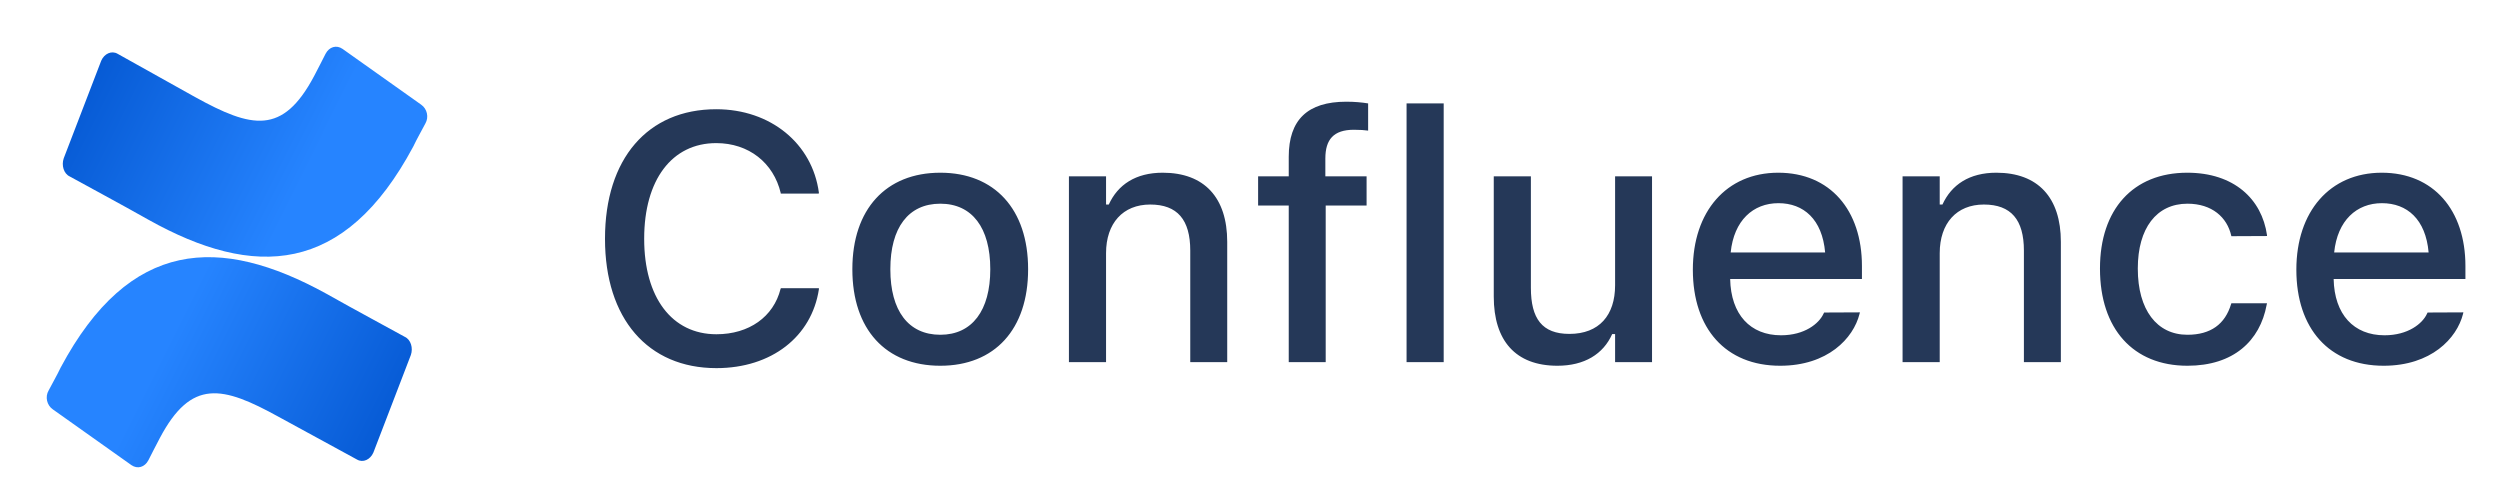 <svg width="107" height="21" viewBox="0 0 107 21" fill="none" xmlns="http://www.w3.org/2000/svg">
<path d="M30.662 15.756C27.725 15.756 25.894 13.632 25.894 10.227V10.212C25.894 6.799 27.717 4.675 30.654 4.675C32.983 4.675 34.77 6.147 35.049 8.249L35.041 8.286H33.416V8.264C33.108 6.967 32.046 6.125 30.654 6.125C28.757 6.125 27.571 7.7 27.571 10.212V10.227C27.571 12.731 28.757 14.306 30.662 14.306C32.06 14.306 33.108 13.559 33.408 12.365L33.423 12.336H35.049V12.38C34.741 14.409 33.02 15.756 30.662 15.756ZM40.245 15.654C37.909 15.654 36.481 14.094 36.481 11.53V11.516C36.481 8.959 37.916 7.392 40.245 7.392C42.567 7.392 44.003 8.952 44.003 11.516V11.53C44.003 14.094 42.575 15.654 40.245 15.654ZM40.245 14.328C41.608 14.328 42.384 13.288 42.384 11.53V11.516C42.384 9.75 41.608 8.718 40.245 8.718C38.876 8.718 38.107 9.75 38.107 11.516V11.53C38.107 13.295 38.876 14.328 40.245 14.328ZM45.75 15.5V7.546H47.339V8.754H47.456C47.844 7.905 48.606 7.392 49.764 7.392C51.543 7.392 52.525 8.454 52.525 10.351V15.5H50.943V10.725C50.943 9.406 50.393 8.754 49.229 8.754C48.064 8.754 47.339 9.553 47.339 10.835V15.5H45.75ZM55.158 15.5V8.798H53.847V7.546H55.158V6.711C55.158 5.129 55.964 4.353 57.619 4.353C57.978 4.353 58.285 4.382 58.556 4.426V5.59C58.41 5.568 58.197 5.554 57.948 5.554C57.069 5.554 56.725 5.979 56.725 6.784V7.546H58.49V8.798H56.74V15.5H55.158ZM60.201 15.5V4.426H61.79V15.5H60.201ZM66.657 15.654C64.863 15.654 63.933 14.577 63.933 12.695V7.546H65.522V12.321C65.522 13.64 66.005 14.291 67.17 14.291C68.444 14.291 69.126 13.493 69.126 12.211V7.546H70.707V15.5H69.126V14.299H69.001C68.62 15.156 67.814 15.654 66.657 15.654ZM76.19 15.654C73.861 15.654 72.454 14.065 72.454 11.545V11.538C72.454 9.055 73.89 7.392 76.109 7.392C78.329 7.392 79.691 8.996 79.691 11.384V11.94H74.051C74.081 13.464 74.915 14.35 76.227 14.35C77.245 14.35 77.852 13.845 78.043 13.435L78.072 13.376L79.603 13.369L79.588 13.435C79.325 14.482 78.226 15.654 76.19 15.654ZM76.117 8.696C75.033 8.696 74.212 9.436 74.073 10.805H78.116C77.992 9.384 77.193 8.696 76.117 8.696ZM81.43 15.5V7.546H83.02V8.754H83.137C83.525 7.905 84.287 7.392 85.444 7.392C87.224 7.392 88.205 8.454 88.205 10.351V15.5H86.623V10.725C86.623 9.406 86.074 8.754 84.909 8.754C83.745 8.754 83.02 9.553 83.02 10.835V15.5H81.43ZM93.622 15.654C91.3 15.654 89.879 14.072 89.879 11.501V11.486C89.879 8.967 91.293 7.392 93.615 7.392C95.614 7.392 96.808 8.52 97.028 10.065V10.102L95.504 10.109L95.497 10.087C95.321 9.304 94.677 8.718 93.622 8.718C92.296 8.718 91.498 9.772 91.498 11.486V11.501C91.498 13.259 92.311 14.328 93.622 14.328C94.618 14.328 95.233 13.874 95.49 13.017L95.504 12.98H97.028L97.013 13.046C96.727 14.592 95.592 15.654 93.622 15.654ZM102.019 15.654C99.69 15.654 98.284 14.065 98.284 11.545V11.538C98.284 9.055 99.719 7.392 101.939 7.392C104.158 7.392 105.52 8.996 105.52 11.384V11.94H99.88C99.91 13.464 100.745 14.35 102.056 14.35C103.074 14.35 103.682 13.845 103.872 13.435L103.901 13.376L105.432 13.369L105.418 13.435C105.154 14.482 104.055 15.654 102.019 15.654ZM101.946 8.696C100.862 8.696 100.042 9.436 99.902 10.805H103.945C103.821 9.384 103.023 8.696 101.946 8.696Z" fill="#253858"/>
<path d="M2.597 15.73C2.442 16.058 2.235 16.416 2.08 16.715C1.924 16.983 2.002 17.342 2.261 17.521L5.626 19.908C5.885 20.087 6.195 19.998 6.351 19.699C6.48 19.431 6.661 19.102 6.843 18.744C8.189 16.208 9.509 16.506 11.942 17.849L15.281 19.669C15.54 19.819 15.85 19.669 15.98 19.371L17.585 15.193C17.688 14.895 17.585 14.536 17.326 14.417C16.627 14.029 15.229 13.283 13.961 12.567C9.405 10.06 5.548 10.209 2.597 15.73Z" fill="url(#paint0_linear_192_806)"/>
<path d="M17.689 6.27C17.844 5.942 18.051 5.583 18.206 5.285C18.362 5.016 18.284 4.658 18.025 4.479L14.66 2.092C14.401 1.913 14.091 2.002 13.935 2.301C13.806 2.569 13.625 2.898 13.444 3.256C12.098 5.792 10.777 5.494 8.344 4.151L5.031 2.301C4.772 2.152 4.461 2.301 4.332 2.599L2.727 6.777C2.624 7.076 2.727 7.434 2.986 7.553C3.685 7.941 5.083 8.687 6.351 9.403C10.881 11.94 14.738 11.791 17.689 6.27Z" fill="url(#paint1_linear_192_806)"/>
<defs>
<linearGradient id="paint0_linear_192_806" x1="17.477" y1="21.147" x2="6.629" y2="15.741" gradientUnits="userSpaceOnUse">
<stop stop-color="#0052CC"/>
<stop offset="0.918" stop-color="#2380FB"/>
<stop offset="1" stop-color="#2684FF"/>
</linearGradient>
<linearGradient id="paint1_linear_192_806" x1="2.823" y1="0.85" x2="13.671" y2="6.257" gradientUnits="userSpaceOnUse">
<stop stop-color="#0052CC"/>
<stop offset="0.918" stop-color="#2380FB"/>
<stop offset="1" stop-color="#2684FF"/>
</linearGradient>
</defs>
</svg>

